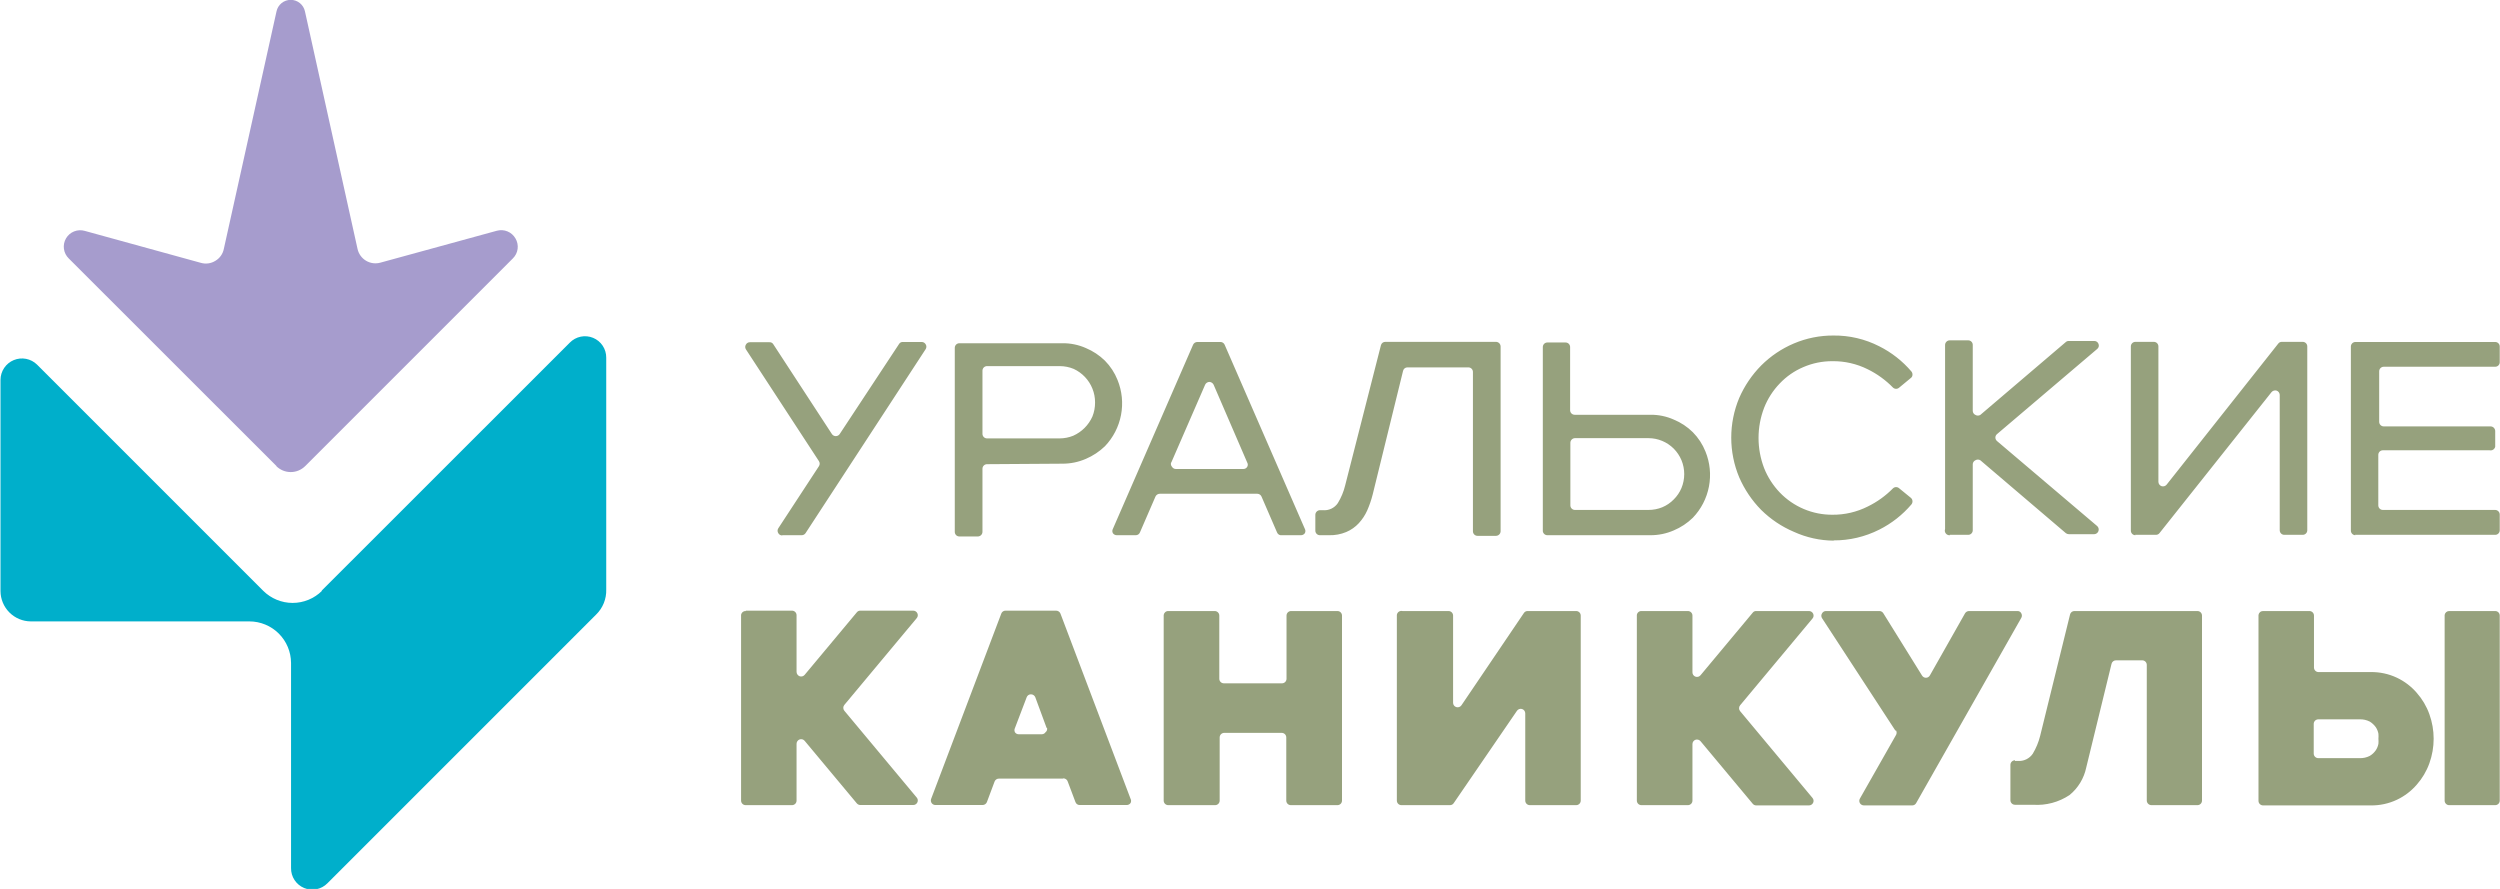 <?xml version="1.0" encoding="UTF-8"?> <svg xmlns="http://www.w3.org/2000/svg" width="1049" height="373" viewBox="0 0 1049 373" fill="none"><g clip-path="url(#clip0_480_2)"><path fill-rule="evenodd" clip-rule="evenodd" d="M134.903 247.906L239.103 143.759C240.346 142.49 241.94 141.622 243.68 141.265C245.42 140.909 247.227 141.081 248.869 141.76C250.51 142.438 251.912 143.591 252.893 145.072C253.874 146.553 254.39 148.293 254.375 150.069V247.322C254.44 249.292 254.091 251.254 253.351 253.08C252.611 254.907 251.497 256.558 250.08 257.928L137.395 370.612C136.149 371.885 134.55 372.754 132.805 373.109C131.06 373.464 129.249 373.287 127.605 372.602C125.961 371.917 124.56 370.755 123.583 369.266C122.606 367.777 122.097 366.03 122.123 364.249V278.185C122.109 273.553 120.259 269.115 116.979 265.845C113.699 262.575 109.256 260.739 104.624 260.739H12.939C9.568 260.725 6.339 259.379 3.955 256.996C1.571 254.612 0.226 251.383 0.212 248.012V159.349C0.226 157.58 0.761 155.854 1.749 154.387C2.738 152.92 4.136 151.776 5.769 151.098C7.403 150.419 9.2 150.236 10.937 150.572C12.674 150.908 14.274 151.747 15.537 152.986L110.457 247.906C113.735 251.16 118.167 252.986 122.786 252.986C127.405 252.986 131.837 251.16 135.115 247.906" fill="#00AFCB"></path><path fill-rule="evenodd" clip-rule="evenodd" d="M116.025 195.567L28.847 108.442C27.744 107.37 27.032 105.959 26.823 104.434C26.615 102.91 26.922 101.36 27.697 100.031C28.471 98.701 29.668 97.669 31.097 97.099C32.526 96.528 34.104 96.452 35.581 96.882L84.314 110.298C85.325 110.587 86.385 110.66 87.427 110.514C88.468 110.368 89.467 110.005 90.359 109.45C91.27 108.917 92.057 108.197 92.669 107.338C93.281 106.479 93.705 105.5 93.912 104.465L116.025 4.773C116.315 3.405 117.065 2.179 118.151 1.299C119.237 0.419 120.593 -0.061 121.991 -0.061C123.388 -0.061 124.743 0.419 125.829 1.299C126.915 2.179 127.666 3.405 127.956 4.773L150.016 104.412C150.236 105.444 150.667 106.42 151.281 107.278C151.895 108.136 152.679 108.859 153.584 109.401C154.49 109.943 155.497 110.293 156.543 110.43C157.59 110.566 158.653 110.485 159.667 110.192L208.453 96.829C209.934 96.415 211.512 96.509 212.934 97.095C214.356 97.681 215.541 98.726 216.301 100.064C217.081 101.383 217.395 102.926 217.193 104.446C216.991 105.965 216.285 107.372 215.187 108.442L128.062 195.567C126.451 197.177 124.268 198.081 121.991 198.081C119.713 198.081 117.53 197.177 115.919 195.567" fill="#A69CCD"></path><path d="M328.244 224.574H336.41C336.724 224.57 337.032 224.49 337.309 224.343C337.586 224.195 337.823 223.983 338.001 223.725L388.431 146.463C388.614 146.169 388.711 145.829 388.711 145.482C388.711 145.136 388.614 144.796 388.431 144.501C388.267 144.195 388.022 143.939 387.723 143.761C387.424 143.584 387.082 143.491 386.734 143.494H378.833C378.515 143.471 378.197 143.539 377.915 143.689C377.634 143.839 377.401 144.066 377.242 144.342L352.319 182.151C352.136 182.417 351.89 182.633 351.603 182.781C351.316 182.929 350.998 183.004 350.675 183C350.361 182.996 350.053 182.917 349.776 182.769C349.5 182.621 349.262 182.409 349.084 182.151L324.479 144.448C324.321 144.172 324.087 143.945 323.806 143.795C323.524 143.645 323.206 143.577 322.888 143.6H314.669C314.32 143.591 313.976 143.681 313.676 143.859C313.375 144.038 313.132 144.297 312.972 144.607C312.789 144.902 312.692 145.241 312.692 145.588C312.692 145.935 312.789 146.275 312.972 146.569L343.622 193.499C343.832 193.813 343.944 194.182 343.944 194.56C343.944 194.937 343.832 195.306 343.622 195.62L326.547 221.71C326.364 222.004 326.267 222.344 326.267 222.691C326.267 223.038 326.364 223.378 326.547 223.672C326.707 223.983 326.951 224.242 327.251 224.42C327.551 224.598 327.895 224.688 328.244 224.68M445.807 194.56C449.182 194.574 452.522 193.888 455.617 192.545C458.587 191.279 461.301 189.482 463.625 187.242C467.093 183.614 469.438 179.061 470.379 174.131C471.32 169.202 470.816 164.105 468.928 159.455C467.726 156.421 465.922 153.661 463.625 151.342C461.317 149.081 458.599 147.281 455.617 146.039C452.53 144.672 449.184 143.984 445.807 144.024H402.536C402.286 144.024 402.037 144.073 401.806 144.169C401.574 144.265 401.364 144.406 401.187 144.583C401.009 144.76 400.869 144.971 400.773 145.202C400.677 145.434 400.627 145.682 400.627 145.933V223.195C400.627 223.446 400.677 223.694 400.773 223.925C400.869 224.157 401.009 224.367 401.187 224.545C401.364 224.722 401.574 224.863 401.806 224.959C402.037 225.054 402.286 225.104 402.536 225.104H410.278C410.79 225.104 411.281 224.905 411.647 224.548C412.014 224.191 412.227 223.706 412.241 223.195V196.681C412.241 196.175 412.442 195.689 412.8 195.331C413.158 194.973 413.643 194.772 414.15 194.772L445.807 194.56ZM444.641 183.954H414.15C413.643 183.954 413.158 183.753 412.8 183.395C412.442 183.037 412.241 182.551 412.241 182.045V155.531C412.241 155.28 412.29 155.032 412.386 154.801C412.482 154.569 412.622 154.358 412.8 154.181C412.977 154.004 413.187 153.863 413.419 153.767C413.651 153.671 413.899 153.622 414.15 153.622H444.641C446.66 153.619 448.661 154.016 450.527 154.789C454.1 156.447 456.906 159.406 458.375 163.061C459.126 164.913 459.504 166.895 459.489 168.894C459.504 170.91 459.126 172.909 458.375 174.78C456.776 178.37 453.905 181.242 450.315 182.841C448.511 183.568 446.586 183.946 444.641 183.954ZM537.917 224.574H545.924C546.238 224.57 546.546 224.49 546.823 224.343C547.1 224.195 547.337 223.983 547.515 223.725C547.668 223.449 547.749 223.139 547.749 222.824C547.749 222.508 547.668 222.198 547.515 221.922L513.842 144.607C513.689 144.273 513.442 143.99 513.132 143.792C512.821 143.594 512.46 143.491 512.092 143.494H502.441C502.066 143.487 501.696 143.589 501.376 143.786C501.057 143.984 500.801 144.269 500.638 144.607L466.965 221.922C466.812 222.198 466.732 222.508 466.732 222.824C466.732 223.139 466.812 223.449 466.965 223.725C467.149 223.991 467.394 224.207 467.681 224.355C467.968 224.503 468.287 224.578 468.609 224.574H476.563C476.939 224.579 477.307 224.47 477.62 224.262C477.932 224.054 478.174 223.756 478.313 223.407L484.836 208.347C484.996 208.002 485.25 207.71 485.569 207.503C485.888 207.297 486.259 207.185 486.639 207.18H527.576C527.949 207.189 528.311 207.303 528.621 207.509C528.931 207.716 529.176 208.006 529.326 208.347L535.849 223.407C536.003 223.812 536.294 224.151 536.672 224.364C537.05 224.577 537.49 224.651 537.917 224.574ZM491.464 194.082L505.676 161.417C505.836 161.072 506.09 160.78 506.409 160.574C506.728 160.367 507.099 160.255 507.479 160.251C507.848 160.271 508.205 160.39 508.513 160.595C508.821 160.8 509.068 161.084 509.229 161.417L523.334 194.082C523.492 194.356 523.576 194.667 523.576 194.984C523.576 195.3 523.492 195.611 523.334 195.885C523.169 196.16 522.936 196.388 522.658 196.546C522.379 196.704 522.064 196.787 521.743 196.787H493.373C493.053 196.787 492.738 196.704 492.459 196.546C492.18 196.388 491.947 196.16 491.783 195.885C491.555 195.641 491.399 195.338 491.334 195.01C491.268 194.682 491.295 194.343 491.411 194.029L491.464 194.082ZM553.825 224.574H557.696C560.149 224.64 562.589 224.188 564.855 223.248C566.868 222.404 568.676 221.138 570.158 219.536C571.602 217.968 572.784 216.177 573.658 214.233C574.626 212.041 575.406 209.77 575.991 207.445L588.718 155.637C588.805 155.212 589.038 154.83 589.377 154.559C589.716 154.287 590.139 154.144 590.574 154.152H616.133C616.64 154.152 617.125 154.353 617.483 154.711C617.841 155.069 618.042 155.555 618.042 156.061V222.93C618.042 223.436 618.243 223.922 618.601 224.28C618.959 224.638 619.445 224.839 619.951 224.839H627.693C628.205 224.839 628.696 224.639 629.062 224.283C629.429 223.926 629.642 223.441 629.655 222.93V145.35C629.642 144.839 629.429 144.353 629.062 143.996C628.696 143.64 628.205 143.44 627.693 143.441H581.294C580.867 143.429 580.449 143.566 580.111 143.826C579.773 144.087 579.535 144.457 579.438 144.872L564.431 203.68C563.799 206.3 562.762 208.805 561.355 211.104C560.666 212.12 559.717 212.931 558.607 213.454C557.497 213.976 556.266 214.19 555.045 214.074H553.825C553.314 214.088 552.829 214.301 552.472 214.667C552.116 215.033 551.916 215.525 551.916 216.036V222.612C551.909 222.867 551.953 223.121 552.046 223.358C552.139 223.596 552.278 223.813 552.456 223.996C552.634 224.179 552.847 224.324 553.082 224.423C553.317 224.523 553.57 224.574 553.825 224.574ZM649.276 224.574H692.547C695.904 224.586 699.227 223.9 702.304 222.558C705.282 221.309 707.999 219.51 710.311 217.256C713.785 213.631 716.134 209.078 717.075 204.147C718.016 199.216 717.509 194.118 715.614 189.469C714.408 186.436 712.605 183.677 710.311 181.356C708.013 179.084 705.293 177.282 702.304 176.053C699.234 174.687 695.906 173.999 692.547 174.038H660.73C660.479 174.038 660.231 173.988 659.999 173.893C659.768 173.797 659.557 173.656 659.38 173.479C659.203 173.301 659.062 173.091 658.966 172.859C658.87 172.628 658.821 172.38 658.821 172.129V145.615C658.821 145.109 658.62 144.623 658.262 144.265C657.904 143.907 657.418 143.706 656.912 143.706H649.276C648.769 143.706 648.284 143.907 647.926 144.265C647.568 144.623 647.367 145.109 647.367 145.615V222.877C647.419 223.345 647.643 223.778 647.996 224.091C648.348 224.405 648.804 224.576 649.276 224.574ZM691.38 213.968H660.836C660.329 213.968 659.844 213.767 659.486 213.409C659.128 213.051 658.927 212.565 658.927 212.059V185.81C658.927 185.299 659.126 184.808 659.483 184.441C659.839 184.075 660.325 183.862 660.836 183.848H691.698C695.676 183.857 699.489 185.439 702.304 188.249C703.678 189.639 704.775 191.276 705.538 193.075C707.091 196.827 707.091 201.042 705.538 204.794C704.787 206.584 703.688 208.206 702.304 209.567C700.935 210.979 699.293 212.098 697.478 212.854C695.642 213.598 693.679 213.976 691.698 213.968H691.38ZM769.331 226.748C775.997 226.792 782.578 225.247 788.527 222.24C793.702 219.65 798.3 216.043 802.049 211.635C802.369 211.229 802.521 210.717 802.474 210.203C802.454 209.947 802.382 209.698 802.264 209.47C802.146 209.242 801.982 209.04 801.784 208.877L796.906 204.9C796.553 204.572 796.088 204.39 795.607 204.39C795.125 204.39 794.66 204.572 794.307 204.9C791.234 208.032 787.647 210.615 783.702 212.536C779.114 214.845 774.042 216.027 768.907 215.983C764.78 216.01 760.692 215.197 756.89 213.592C753.088 211.988 749.653 209.626 746.794 206.65C743.965 203.693 741.732 200.218 740.219 196.416C737.106 188.272 737.106 179.265 740.219 171.121C741.716 167.311 743.951 163.833 746.794 160.887C749.577 157.953 752.935 155.625 756.657 154.046C760.523 152.373 764.695 151.524 768.907 151.554C774.038 151.494 779.11 152.657 783.702 154.948C787.649 156.888 791.236 159.488 794.307 162.637C794.66 162.965 795.125 163.147 795.607 163.147C796.088 163.147 796.553 162.965 796.906 162.637L801.784 158.607C801.986 158.458 802.152 158.268 802.271 158.048C802.391 157.828 802.46 157.584 802.474 157.334C802.521 156.82 802.369 156.308 802.049 155.902C798.3 151.494 793.702 147.887 788.527 145.297C782.588 142.261 776.001 140.714 769.331 140.789C763.611 140.754 757.944 141.891 752.68 144.13C747.57 146.298 742.925 149.431 738.999 153.357C735.109 157.292 731.981 161.912 729.772 166.985C727.567 172.259 726.431 177.919 726.431 183.636C726.431 189.353 727.567 195.012 729.772 200.287C731.98 205.376 735.108 210.014 738.999 213.968C742.942 217.86 747.583 220.972 752.68 223.142C757.958 225.553 763.688 226.819 769.49 226.854L769.331 226.748ZM818.117 224.414H825.859C826.11 224.414 826.358 224.365 826.59 224.269C826.821 224.173 827.032 224.033 827.209 223.855C827.386 223.678 827.527 223.468 827.623 223.236C827.719 223.004 827.768 222.756 827.768 222.505V194.878C827.758 194.508 827.859 194.145 828.058 193.833C828.256 193.521 828.543 193.276 828.882 193.128C829.192 192.935 829.55 192.833 829.916 192.833C830.281 192.833 830.639 192.935 830.95 193.128L866.85 223.725C867.219 223.997 867.664 224.146 868.122 224.149H878.728C879.115 224.136 879.491 224.008 879.805 223.782C880.12 223.555 880.361 223.24 880.497 222.877C880.634 222.514 880.659 222.119 880.571 221.741C880.482 221.363 880.284 221.02 880.001 220.755L837.949 185.068C837.734 184.884 837.561 184.657 837.442 184.401C837.323 184.144 837.261 183.865 837.26 183.583C837.262 183.308 837.325 183.037 837.444 182.789C837.563 182.542 837.736 182.324 837.949 182.151L880.001 146.41C880.309 146.164 880.528 145.822 880.624 145.439C880.72 145.056 880.687 144.652 880.531 144.289C880.397 143.922 880.151 143.606 879.827 143.387C879.503 143.168 879.119 143.057 878.728 143.07H868.122C867.66 143.047 867.206 143.199 866.85 143.494L830.95 174.091C830.639 174.283 830.281 174.385 829.916 174.385C829.55 174.385 829.192 174.283 828.882 174.091C828.543 173.943 828.256 173.698 828.058 173.386C827.859 173.074 827.758 172.71 827.768 172.341V144.713C827.768 144.207 827.567 143.721 827.209 143.363C826.851 143.005 826.365 142.804 825.859 142.804H818.117C817.606 142.804 817.114 143.004 816.748 143.36C816.382 143.717 816.169 144.202 816.155 144.713V221.975C816.042 222.293 816.013 222.634 816.071 222.966C816.129 223.298 816.271 223.61 816.484 223.871C816.698 224.132 816.974 224.334 817.288 224.457C817.602 224.58 817.942 224.62 818.276 224.574L818.117 224.414ZM895.909 224.414H904.659C904.947 224.414 905.231 224.347 905.489 224.218C905.746 224.09 905.971 223.903 906.143 223.672L953.126 164.546C953.383 164.234 953.728 164.007 954.115 163.893C954.503 163.78 954.916 163.785 955.3 163.909C955.669 164.048 955.987 164.294 956.214 164.615C956.441 164.937 956.566 165.319 956.573 165.712V222.505C956.573 223.012 956.774 223.497 957.132 223.855C957.49 224.213 957.976 224.414 958.482 224.414H966.224C966.73 224.414 967.216 224.213 967.574 223.855C967.932 223.497 968.133 223.012 968.133 222.505V145.35C968.133 144.843 967.932 144.358 967.574 144C967.216 143.642 966.73 143.441 966.224 143.441H957.474C957.19 143.43 956.907 143.487 956.649 143.607C956.391 143.727 956.165 143.906 955.99 144.13L909.113 203.362C908.865 203.67 908.529 203.895 908.151 204.008C907.772 204.122 907.368 204.118 906.992 203.999C906.613 203.869 906.284 203.627 906.047 203.305C905.81 202.982 905.677 202.596 905.666 202.196V145.35C905.666 144.843 905.465 144.358 905.107 144C904.749 143.642 904.263 143.441 903.757 143.441H896.015C895.509 143.441 895.023 143.642 894.665 144C894.307 144.358 894.106 144.843 894.106 145.35V222.612C894.099 222.871 894.144 223.13 894.24 223.371C894.336 223.612 894.481 223.831 894.664 224.015C894.848 224.199 895.067 224.343 895.309 224.439C895.55 224.535 895.808 224.581 896.068 224.574L895.909 224.414ZM988.178 224.414H1046.99C1047.24 224.414 1047.48 224.365 1047.72 224.269C1047.95 224.173 1048.16 224.033 1048.34 223.855C1048.51 223.678 1048.65 223.468 1048.75 223.236C1048.85 223.004 1048.89 222.756 1048.89 222.505V215.93C1048.89 215.419 1048.7 214.927 1048.34 214.561C1047.98 214.195 1047.5 213.982 1046.99 213.968H999.844C999.338 213.968 998.852 213.767 998.494 213.409C998.136 213.051 997.935 212.565 997.935 212.059V190.848C997.935 190.341 998.136 189.856 998.494 189.498C998.852 189.14 999.338 188.939 999.844 188.939H1044.65C1045.16 189.049 1045.69 188.955 1046.13 188.677C1046.56 188.399 1046.87 187.959 1046.99 187.454V180.825C1046.97 180.314 1046.76 179.829 1046.39 179.472C1046.03 179.116 1045.54 178.916 1045.02 178.916H1000.22C999.964 178.916 999.716 178.867 999.485 178.771C999.253 178.675 999.042 178.535 998.865 178.357C998.688 178.18 998.547 177.97 998.451 177.738C998.355 177.506 998.306 177.258 998.306 177.007V155.796C998.306 155.545 998.355 155.297 998.451 155.066C998.547 154.834 998.688 154.624 998.865 154.446C999.042 154.269 999.253 154.128 999.485 154.033C999.716 153.937 999.964 153.887 1000.22 153.887H1046.99C1047.24 153.887 1047.48 153.838 1047.72 153.742C1047.95 153.646 1048.16 153.505 1048.34 153.328C1048.51 153.151 1048.65 152.94 1048.75 152.709C1048.85 152.477 1048.89 152.229 1048.89 151.978V145.403C1048.89 145.152 1048.85 144.904 1048.75 144.672C1048.65 144.441 1048.51 144.23 1048.34 144.053C1048.16 143.876 1047.95 143.735 1047.72 143.639C1047.48 143.543 1047.24 143.494 1046.99 143.494H988.337C988.086 143.494 987.838 143.543 987.606 143.639C987.375 143.735 987.164 143.876 986.987 144.053C986.81 144.23 986.669 144.441 986.573 144.672C986.477 144.904 986.428 145.152 986.428 145.403V222.665C986.428 222.915 986.477 223.163 986.573 223.395C986.669 223.627 986.81 223.837 986.987 224.014C987.164 224.192 987.375 224.332 987.606 224.428C987.838 224.524 988.086 224.574 988.337 224.574L988.178 224.414ZM312.866 256.231H332.327C332.578 256.231 332.826 256.281 333.058 256.377C333.289 256.473 333.5 256.613 333.677 256.79C333.854 256.968 333.995 257.178 334.091 257.41C334.187 257.641 334.236 257.89 334.236 258.14V281.95C334.25 282.342 334.378 282.721 334.604 283.041C334.83 283.361 335.145 283.609 335.509 283.753C335.88 283.886 336.282 283.902 336.662 283.797C337.042 283.693 337.38 283.474 337.63 283.169L359.531 256.921C359.706 256.697 359.932 256.517 360.19 256.398C360.448 256.278 360.731 256.221 361.015 256.231H383.181C383.549 256.228 383.91 256.332 384.221 256.53C384.531 256.727 384.778 257.01 384.931 257.345C385.088 257.67 385.146 258.034 385.099 258.392C385.052 258.75 384.901 259.086 384.666 259.36L354.281 295.79C353.996 296.133 353.84 296.564 353.84 297.01C353.84 297.455 353.996 297.887 354.281 298.229L384.666 334.66C384.901 334.933 385.052 335.27 385.099 335.628C385.146 335.986 385.088 336.349 384.931 336.675C384.778 337.009 384.531 337.292 384.221 337.49C383.91 337.687 383.549 337.791 383.181 337.788H361.015C360.733 337.787 360.454 337.725 360.198 337.606C359.942 337.487 359.714 337.314 359.531 337.099L337.63 310.85C337.38 310.546 337.042 310.327 336.662 310.222C336.282 310.118 335.88 310.133 335.509 310.267C335.141 310.405 334.822 310.651 334.595 310.972C334.368 311.294 334.243 311.676 334.236 312.07V335.932C334.236 336.439 334.035 336.924 333.677 337.282C333.319 337.64 332.834 337.841 332.327 337.841H312.866C312.36 337.841 311.874 337.64 311.516 337.282C311.158 336.924 310.957 336.439 310.957 335.932V258.034C311.023 257.546 311.275 257.103 311.661 256.797C312.046 256.49 312.535 256.345 313.025 256.39L312.866 256.231ZM445.966 326.705H419.134C418.745 326.701 418.364 326.815 418.042 327.033C417.72 327.251 417.472 327.562 417.331 327.925L414.096 336.569C413.95 336.927 413.701 337.234 413.38 337.451C413.059 337.668 412.681 337.786 412.294 337.788H392.514C392.202 337.792 391.894 337.719 391.616 337.576C391.339 337.433 391.101 337.224 390.923 336.968C390.745 336.711 390.633 336.415 390.596 336.105C390.559 335.795 390.598 335.481 390.711 335.19L420.142 257.451C420.275 257.084 420.522 256.768 420.846 256.549C421.169 256.33 421.554 256.219 421.945 256.231H443.156C443.543 256.234 443.921 256.351 444.242 256.568C444.563 256.785 444.812 257.092 444.959 257.451L474.389 335.19C474.533 335.459 474.609 335.76 474.609 336.065C474.609 336.37 474.533 336.671 474.389 336.94C474.211 337.198 473.974 337.41 473.697 337.558C473.42 337.705 473.112 337.784 472.799 337.788H453.072C452.681 337.801 452.297 337.689 451.973 337.47C451.649 337.251 451.403 336.936 451.269 336.569L448.034 327.978C447.916 327.568 447.664 327.209 447.318 326.959C446.972 326.709 446.552 326.583 446.125 326.599L445.966 326.705ZM439.179 305.494L434.406 292.555C434.26 292.197 434.01 291.89 433.689 291.673C433.369 291.456 432.991 291.338 432.603 291.336C432.213 291.323 431.828 291.434 431.504 291.654C431.18 291.873 430.934 292.188 430.8 292.555L425.869 305.494C425.729 305.765 425.656 306.065 425.656 306.369C425.656 306.674 425.729 306.974 425.869 307.244C426.031 307.505 426.258 307.72 426.527 307.868C426.797 308.017 427.099 308.094 427.407 308.093H437.164C437.47 308.089 437.771 308.01 438.039 307.862C438.308 307.714 438.535 307.502 438.701 307.244C438.981 307.034 439.191 306.745 439.304 306.414C439.418 306.083 439.429 305.726 439.338 305.388L439.179 305.494ZM490.192 256.39H509.706C510.212 256.39 510.698 256.591 511.056 256.949C511.414 257.307 511.615 257.793 511.615 258.299V284.813C511.615 285.32 511.816 285.805 512.174 286.163C512.532 286.521 513.018 286.722 513.524 286.722H537.917C538.423 286.722 538.909 286.521 539.267 286.163C539.625 285.805 539.826 285.32 539.826 284.813V258.299C539.826 257.793 540.027 257.307 540.385 256.949C540.743 256.591 541.229 256.39 541.735 256.39H561.196C561.703 256.39 562.188 256.591 562.546 256.949C562.904 257.307 563.105 257.793 563.105 258.299V335.932C563.105 336.439 562.904 336.924 562.546 337.282C562.188 337.64 561.703 337.841 561.196 337.841H541.629C541.123 337.841 540.637 337.64 540.279 337.282C539.921 336.924 539.72 336.439 539.72 335.932V309.418C539.72 309.168 539.67 308.919 539.575 308.688C539.479 308.456 539.338 308.246 539.161 308.068C538.983 307.891 538.773 307.751 538.541 307.655C538.31 307.559 538.062 307.509 537.811 307.509H513.683C513.432 307.509 513.184 307.559 512.953 307.655C512.721 307.751 512.511 307.891 512.333 308.068C512.156 308.246 512.015 308.456 511.919 308.688C511.823 308.919 511.774 309.168 511.774 309.418V335.932C511.774 336.439 511.573 336.924 511.215 337.282C510.857 337.64 510.371 337.841 509.865 337.841H490.192C489.685 337.841 489.2 337.64 488.842 337.282C488.484 336.924 488.283 336.439 488.283 335.932V258.034C488.347 257.575 488.576 257.155 488.928 256.853C489.279 256.55 489.728 256.386 490.192 256.39ZM588.294 256.39H607.808C608.314 256.39 608.8 256.591 609.158 256.949C609.516 257.307 609.717 257.793 609.717 258.299V294.889C609.712 295.292 609.838 295.687 610.077 296.012C610.317 296.338 610.655 296.576 611.043 296.692C611.436 296.821 611.862 296.818 612.254 296.684C612.646 296.55 612.984 296.292 613.217 295.949L639.413 257.239C639.58 256.97 639.815 256.75 640.094 256.601C640.374 256.452 640.687 256.38 641.003 256.39H661.366C661.617 256.39 661.865 256.44 662.097 256.536C662.328 256.632 662.539 256.772 662.716 256.949C662.893 257.127 663.034 257.337 663.13 257.569C663.226 257.8 663.275 258.049 663.275 258.299V335.932C663.275 336.183 663.226 336.431 663.13 336.663C663.034 336.895 662.893 337.105 662.716 337.282C662.539 337.459 662.328 337.6 662.097 337.696C661.865 337.792 661.617 337.841 661.366 337.841H641.905C641.654 337.841 641.406 337.792 641.174 337.696C640.943 337.6 640.732 337.459 640.555 337.282C640.378 337.105 640.237 336.895 640.141 336.663C640.045 336.431 639.996 336.183 639.996 335.932V299.343C640.001 298.925 639.868 298.518 639.619 298.183C639.37 297.847 639.018 297.603 638.617 297.487C638.225 297.376 637.807 297.393 637.426 297.536C637.044 297.679 636.718 297.941 636.496 298.282L609.982 336.993C609.811 337.258 609.575 337.475 609.297 337.623C609.018 337.772 608.707 337.847 608.391 337.841H588.028C587.522 337.841 587.036 337.64 586.678 337.282C586.32 336.924 586.119 336.439 586.119 335.932V258.034C586.15 257.766 586.236 257.508 586.374 257.276C586.511 257.044 586.696 256.844 586.917 256.688C587.137 256.533 587.388 256.426 587.653 256.375C587.917 256.323 588.19 256.329 588.453 256.39H588.294ZM688.729 256.39H708.243C708.749 256.39 709.235 256.591 709.593 256.949C709.951 257.307 710.152 257.793 710.152 258.299V282.109C710.148 282.505 710.267 282.893 710.494 283.219C710.72 283.544 711.042 283.791 711.415 283.925C711.788 284.059 712.194 284.074 712.576 283.967C712.957 283.86 713.296 283.637 713.546 283.329L735.446 257.08C735.611 256.857 735.827 256.677 736.076 256.557C736.326 256.437 736.601 256.38 736.878 256.39H759.044C759.412 256.388 759.773 256.491 760.083 256.689C760.394 256.886 760.64 257.169 760.794 257.504C760.95 257.829 761.009 258.193 760.961 258.551C760.914 258.909 760.764 259.245 760.528 259.519L730.143 295.949C729.859 296.292 729.703 296.723 729.703 297.169C729.703 297.614 729.859 298.046 730.143 298.388L760.528 334.819C760.764 335.092 760.914 335.429 760.961 335.787C761.009 336.145 760.95 336.508 760.794 336.834C760.64 337.168 760.394 337.451 760.083 337.649C759.773 337.847 759.412 337.95 759.044 337.947H736.878C736.603 337.946 736.332 337.883 736.085 337.764C735.837 337.644 735.619 337.472 735.446 337.258L713.546 311.009C713.287 310.701 712.94 310.479 712.551 310.375C712.162 310.27 711.75 310.288 711.372 310.426C711.009 310.566 710.698 310.814 710.48 311.136C710.262 311.459 710.147 311.84 710.152 312.229V335.932C710.152 336.439 709.951 336.924 709.593 337.282C709.235 337.64 708.749 337.841 708.243 337.841H688.729C688.222 337.841 687.737 337.64 687.379 337.282C687.021 336.924 686.82 336.439 686.82 335.932V258.034C686.886 257.546 687.138 257.103 687.523 256.797C687.909 256.49 688.397 256.345 688.888 256.39H688.729ZM795.368 306.661L764.506 259.36C764.322 259.065 764.225 258.726 764.225 258.379C764.225 258.032 764.322 257.692 764.506 257.398C764.665 257.087 764.909 256.828 765.209 256.65C765.509 256.472 765.853 256.382 766.202 256.39H788.58C788.909 256.386 789.232 256.467 789.52 256.625C789.808 256.783 790.051 257.013 790.224 257.292L806.504 283.488C806.677 283.767 806.919 283.996 807.207 284.154C807.495 284.312 807.819 284.393 808.148 284.389C808.486 284.382 808.817 284.285 809.106 284.108C809.395 283.931 809.632 283.68 809.791 283.382L824.533 257.345C824.709 257.052 824.957 256.81 825.255 256.642C825.553 256.475 825.889 256.388 826.23 256.39H846.487C846.825 256.367 847.162 256.446 847.455 256.616C847.748 256.786 847.983 257.04 848.131 257.345C848.298 257.635 848.386 257.964 848.386 258.299C848.386 258.634 848.298 258.964 848.131 259.254L804.011 336.993C803.849 337.285 803.61 337.529 803.321 337.697C803.032 337.865 802.702 337.951 802.368 337.947H782.058C781.725 337.941 781.4 337.849 781.113 337.682C780.825 337.516 780.585 337.278 780.414 336.993C780.246 336.703 780.158 336.373 780.158 336.038C780.158 335.703 780.246 335.374 780.414 335.084L795.474 308.57C795.696 308.253 795.82 307.878 795.829 307.491C795.839 307.104 795.733 306.723 795.527 306.396L795.368 306.661ZM845.479 319.282H846.593C847.827 319.391 849.067 319.168 850.186 318.637C851.305 318.105 852.261 317.284 852.956 316.259C854.341 313.949 855.377 311.447 856.032 308.835L868.599 257.822C868.697 257.406 868.935 257.037 869.273 256.776C869.611 256.515 870.029 256.379 870.456 256.39H922.052C922.302 256.39 922.551 256.44 922.782 256.536C923.014 256.632 923.224 256.772 923.402 256.949C923.579 257.127 923.719 257.337 923.815 257.569C923.911 257.8 923.961 258.049 923.961 258.299V335.932C923.961 336.183 923.911 336.431 923.815 336.663C923.719 336.895 923.579 337.105 923.402 337.282C923.224 337.459 923.014 337.6 922.782 337.696C922.551 337.792 922.302 337.841 922.052 337.841H902.75C902.238 337.842 901.747 337.642 901.381 337.286C901.014 336.929 900.801 336.443 900.788 335.932V278.98C900.788 278.73 900.738 278.481 900.642 278.25C900.546 278.018 900.406 277.808 900.228 277.63C900.051 277.453 899.841 277.312 899.609 277.217C899.378 277.121 899.129 277.071 898.879 277.071H887.902C887.461 277.06 887.03 277.202 886.682 277.473C886.334 277.743 886.091 278.126 885.993 278.556L875.387 322.039C874.446 326.58 871.975 330.661 868.388 333.599C863.868 336.611 858.481 338.046 853.062 337.682H845.479C844.973 337.682 844.488 337.481 844.13 337.123C843.772 336.765 843.57 336.28 843.57 335.773V320.925C843.57 320.419 843.772 319.933 844.13 319.575C844.488 319.217 844.973 319.016 845.479 319.016V319.282ZM949.573 256.39H969.035C969.541 256.39 970.026 256.591 970.385 256.949C970.743 257.307 970.944 257.793 970.944 258.299V280.094C970.944 280.345 970.993 280.593 971.089 280.824C971.185 281.056 971.326 281.266 971.503 281.444C971.68 281.621 971.89 281.762 972.122 281.858C972.354 281.953 972.602 282.003 972.853 282.003H994.7C998.529 281.934 1002.32 282.751 1005.78 284.389C1008.95 285.895 1011.77 288.044 1014.06 290.699C1016.38 293.32 1018.18 296.363 1019.36 299.661C1021.76 306.327 1021.76 313.623 1019.36 320.289C1018.18 323.588 1016.38 326.63 1014.06 329.251C1011.77 331.906 1008.95 334.055 1005.78 335.561C1002.32 337.199 998.529 338.016 994.7 337.947H949.573C949.067 337.947 948.581 337.746 948.223 337.388C947.865 337.03 947.664 336.545 947.664 336.038V258.034C947.729 257.575 947.958 257.155 948.309 256.853C948.66 256.55 949.11 256.386 949.573 256.39ZM990.034 318.115C991.542 318.182 993.041 317.853 994.382 317.16C995.368 316.567 996.217 315.772 996.874 314.827C997.433 313.995 997.812 313.056 997.988 312.07C998.044 311.381 998.044 310.69 997.988 310.002C998.044 309.296 998.044 308.586 997.988 307.881C997.812 306.894 997.433 305.955 996.874 305.123C996.203 304.191 995.356 303.399 994.382 302.79C993.041 302.097 991.542 301.768 990.034 301.835H972.747C972.496 301.835 972.248 301.885 972.016 301.981C971.784 302.077 971.574 302.217 971.397 302.394C971.219 302.572 971.079 302.782 970.983 303.014C970.887 303.245 970.838 303.494 970.838 303.744V316.206C970.838 316.457 970.887 316.705 970.983 316.936C971.079 317.168 971.219 317.379 971.397 317.556C971.574 317.733 971.784 317.874 972.016 317.97C972.248 318.066 972.496 318.115 972.747 318.115H990.034ZM1027.63 256.39H1046.99C1047.49 256.39 1047.98 256.591 1048.34 256.949C1048.69 257.307 1048.89 257.793 1048.89 258.299V335.932C1048.89 336.439 1048.69 336.924 1048.34 337.282C1047.98 337.64 1047.49 337.841 1046.99 337.841H1027.52C1027.05 337.801 1026.6 337.583 1026.28 337.229C1025.95 336.875 1025.77 336.412 1025.77 335.932V258.034C1025.84 257.584 1026.06 257.171 1026.4 256.87C1026.74 256.569 1027.18 256.399 1027.63 256.39Z" fill="#96A17D"></path></g><defs><clipPath id="clip0_480_2"><rect width="1049" height="372.999" fill="white"></rect></clipPath></defs></svg> 